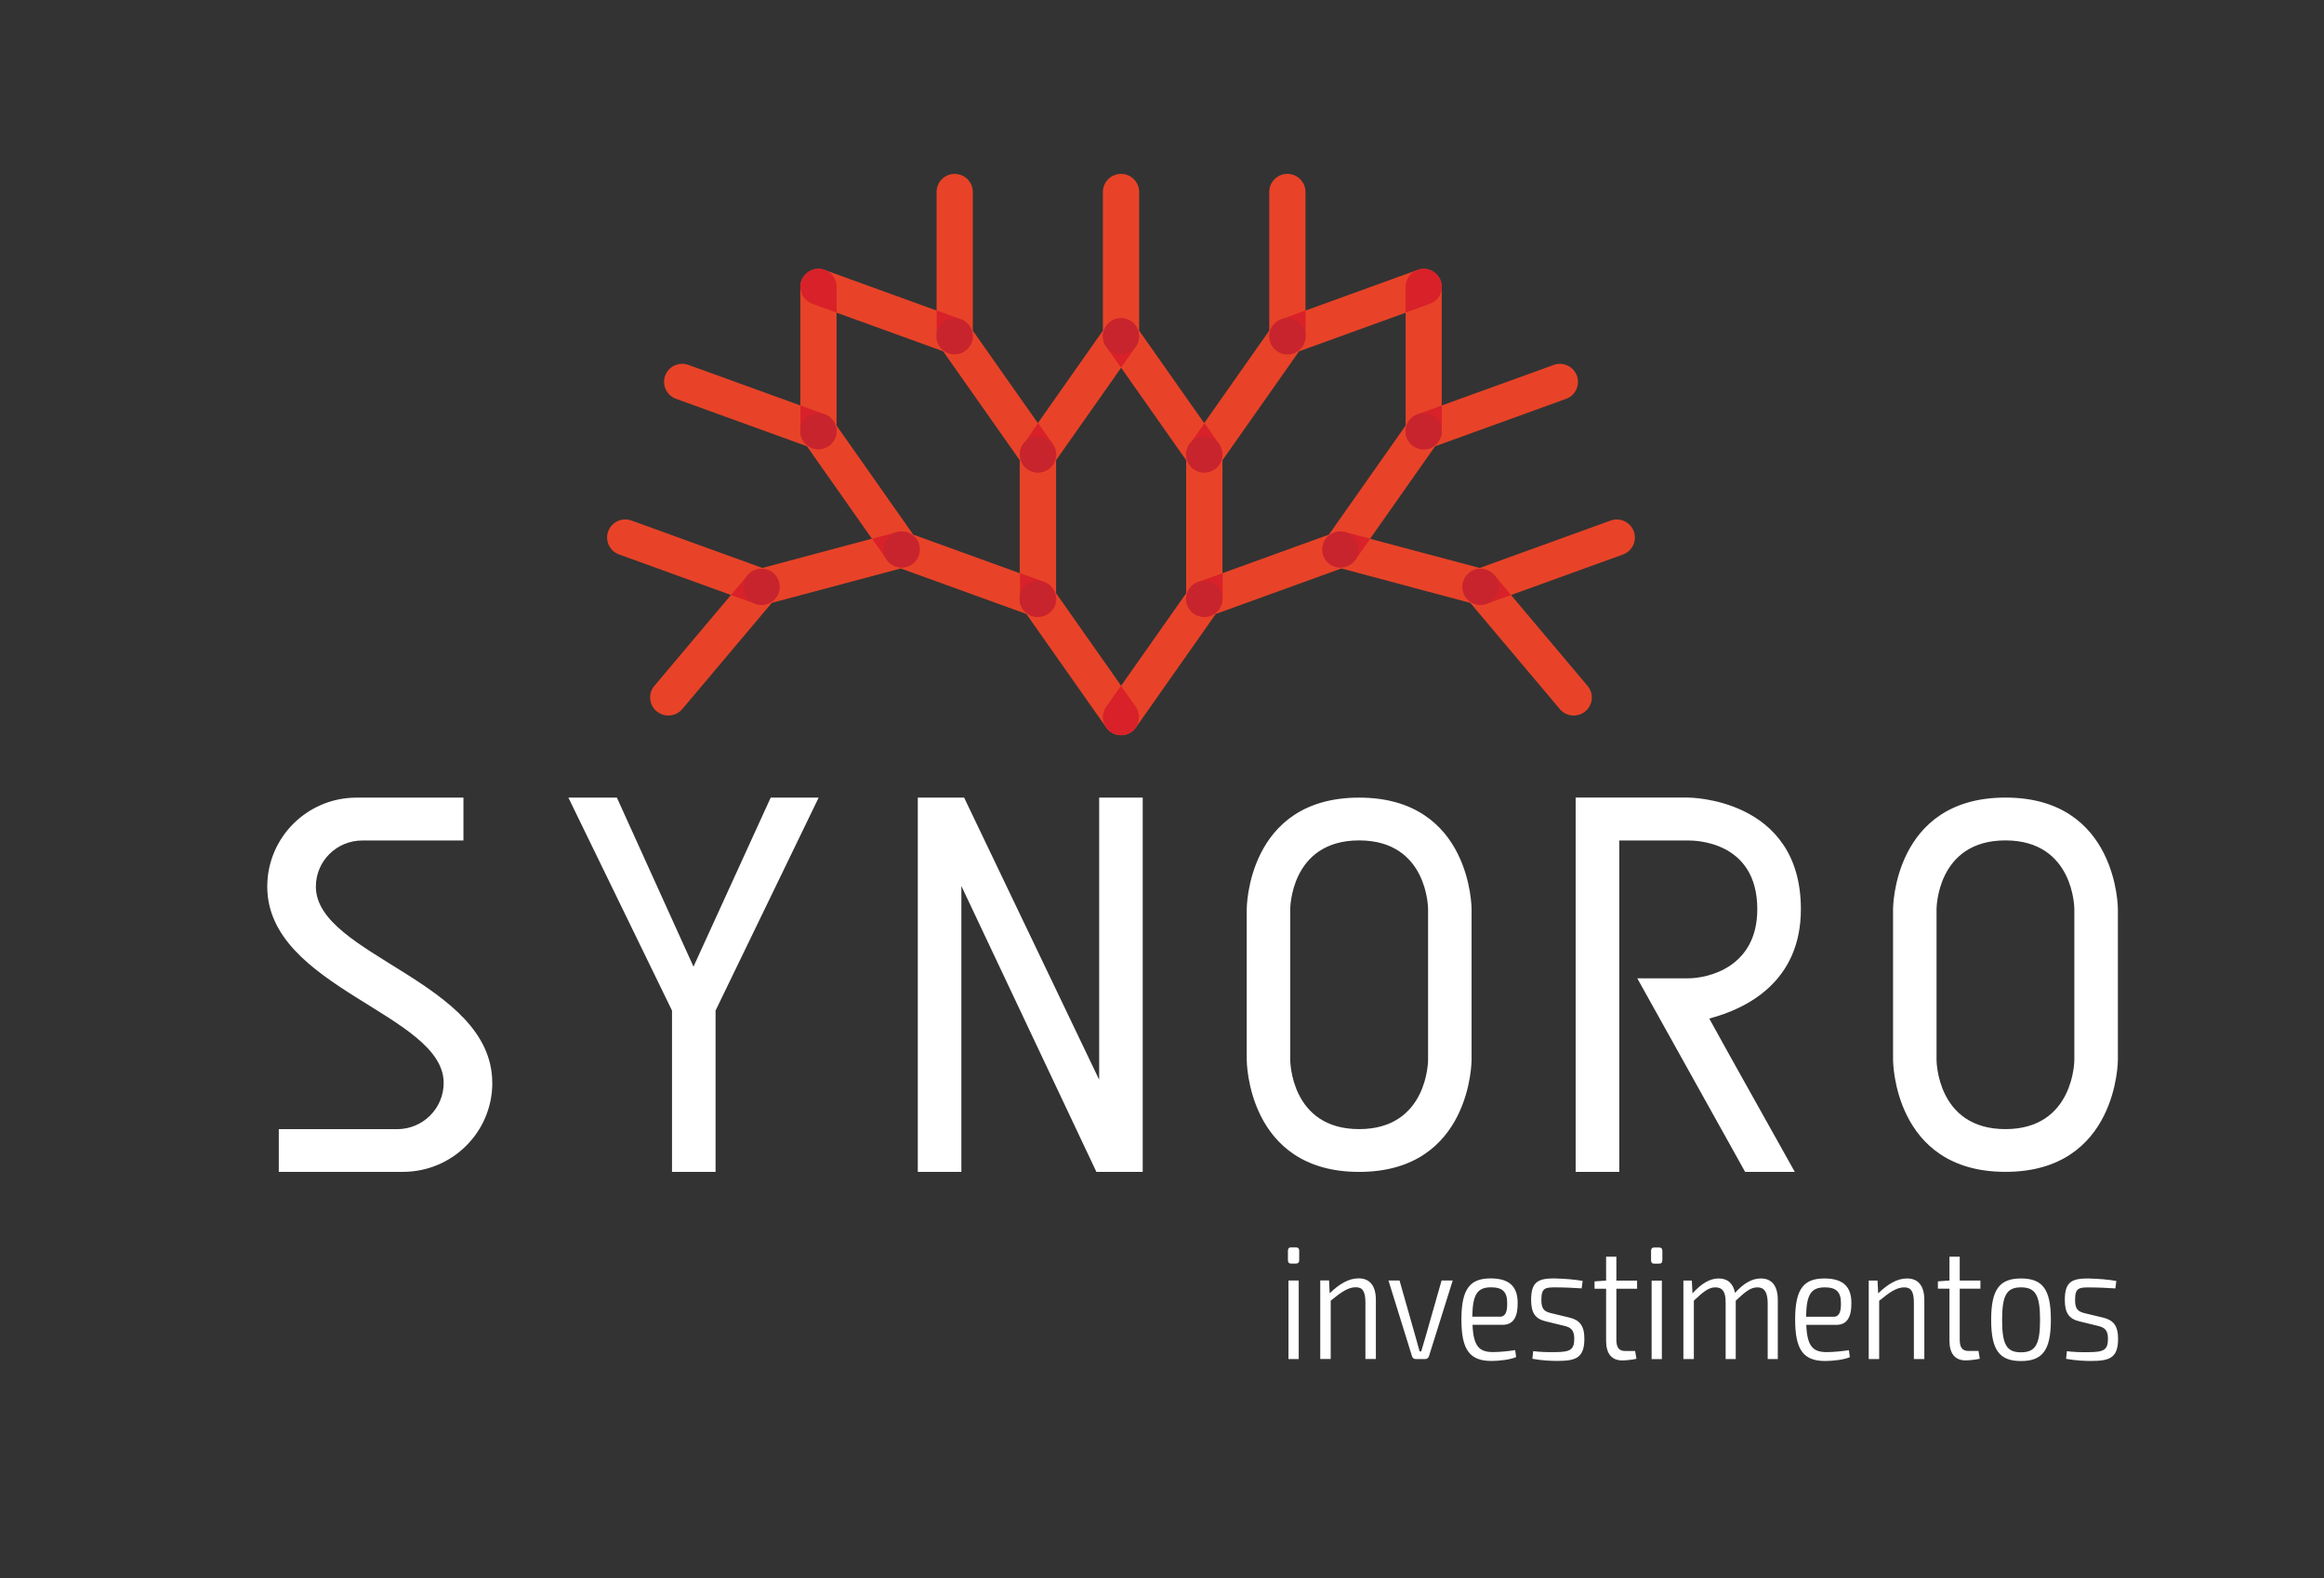 <svg xmlns="http://www.w3.org/2000/svg" width="106" height="72" viewBox="0 0 106 72" fill="none"><rect x="0" y="0" width="106" height="72" fill="#333333" stroke="none"/><g clip-path="url(#clip0_227_16)"><mask id="mask0_227_16" style="mask-type:luminance" maskUnits="userSpaceOnUse" x="7" y="-12" width="94" height="94"><path d="M100.879 -11.282H7.912V81.304H100.879V-11.282Z" fill="white"></path></mask><g mask="url(#mask0_227_16)"><mask id="mask1_227_16" style="mask-type:luminance" maskUnits="userSpaceOnUse" x="7" y="-12" width="94" height="94"><path d="M100.879 -11.282H7.912V81.304H100.879V-11.282Z" fill="white"></path></mask><g mask="url(#mask1_227_16)"><path fill-rule="evenodd" clip-rule="evenodd" d="M91.472 36.389C86.344 36.389 86.344 41.471 86.344 41.471V48.358C86.344 48.358 86.344 53.465 91.472 53.465C96.599 53.465 96.599 48.358 96.599 48.358V41.471C96.599 41.471 96.599 36.389 91.472 36.389ZM22.455 49.407C22.455 51.648 20.63 53.465 18.38 53.465H12.716V51.517H18.116C19.287 51.517 20.236 50.572 20.236 49.407C20.236 46.258 12.19 45.081 12.19 40.449C12.19 38.208 14.015 36.391 16.265 36.391H21.138V38.347H16.527C15.356 38.347 14.407 39.285 14.407 40.451C14.407 43.6 22.453 44.776 22.453 49.409M37.34 36.391H35.152L31.631 44.103L28.137 36.391H25.925L30.651 46.106V53.467H32.638V46.106L37.34 36.391ZM50.134 36.391V49.261L43.975 36.391H41.862V53.467H43.849V40.422L50.008 53.467H52.12V36.391H50.134ZM61.992 36.391C56.865 36.391 56.865 41.473 56.865 41.473V48.36C56.865 48.36 56.865 53.467 61.992 53.467C67.12 53.467 67.12 48.36 67.12 48.36V41.473C67.12 41.473 67.12 36.391 61.992 36.391ZM65.136 48.36C65.136 48.36 65.136 51.515 61.992 51.515C58.849 51.515 58.849 48.36 58.849 48.36V41.473C58.849 41.473 58.849 38.343 61.992 38.343C65.136 38.343 65.136 41.473 65.136 41.473V48.36ZM73.856 38.347H77.004C77.263 38.347 80.152 38.347 80.152 41.482C80.152 44.165 77.857 44.635 77.004 44.635H74.678L79.597 53.467H81.863C80.706 51.385 79.019 48.402 77.961 46.47C79.673 46.02 82.14 44.79 82.14 41.48C82.14 36.389 77.004 36.389 77.004 36.389H71.867V53.465H73.856V38.345V38.347ZM94.613 48.36C94.613 48.36 94.613 51.515 91.469 51.515C88.326 51.515 88.328 48.36 88.328 48.36V41.473C88.328 41.473 88.328 38.343 91.469 38.343C94.611 38.343 94.613 41.473 94.613 41.473V48.36Z" fill="white"></path><path fill-rule="evenodd" clip-rule="evenodd" d="M29.948 32.452C29.6 32.16 29.553 31.639 29.846 31.293L33.34 27.146L28.234 25.296C27.806 25.142 27.585 24.667 27.74 24.241C27.895 23.815 28.372 23.594 28.8 23.748L34.772 25.912L39.769 24.578L36.803 20.359L30.833 18.195C30.405 18.041 30.183 17.566 30.338 17.14C30.493 16.714 30.97 16.493 31.398 16.648L36.504 18.498V13.139C36.497 13.029 36.51 12.916 36.552 12.806C36.621 12.618 36.752 12.47 36.914 12.378C37.036 12.305 37.18 12.265 37.331 12.265C37.444 12.265 37.554 12.289 37.652 12.331L42.718 14.168V8.757C42.718 8.304 43.09 7.933 43.545 7.933C43.999 7.933 44.372 8.304 44.372 8.757V15.085L47.338 19.304L50.304 15.085V8.757C50.304 8.304 50.677 7.933 51.131 7.933C51.586 7.933 51.958 8.304 51.958 8.757V15.085L54.924 19.304L57.891 15.085V8.757C57.891 8.304 58.263 7.933 58.718 7.933C59.172 7.933 59.545 8.304 59.545 8.757V14.168L64.608 12.333C64.708 12.291 64.817 12.267 64.932 12.267C65.085 12.267 65.227 12.309 65.349 12.38C65.51 12.473 65.641 12.62 65.71 12.808C65.75 12.918 65.765 13.031 65.759 13.142V18.5L70.865 16.65C71.292 16.495 71.769 16.716 71.924 17.142C72.079 17.568 71.858 18.043 71.43 18.198L65.457 20.361L62.491 24.581L67.488 25.914L73.46 23.75C73.888 23.596 74.365 23.817 74.52 24.243C74.675 24.669 74.454 25.144 74.026 25.298L68.92 27.148L72.412 31.295C72.705 31.642 72.658 32.165 72.31 32.454C71.962 32.746 71.436 32.699 71.146 32.352L67.062 27.506L61.181 25.936L55.452 28.012L51.807 33.196C51.781 33.236 51.75 33.271 51.717 33.304L51.701 33.32L51.69 33.328L51.685 33.333H51.683L51.679 33.34L51.668 33.348L51.652 33.362C51.637 33.375 51.621 33.386 51.606 33.397C51.464 33.496 51.302 33.545 51.14 33.545H51.125C50.963 33.545 50.801 33.496 50.659 33.397C50.626 33.373 50.595 33.348 50.566 33.322L50.557 33.311L50.553 33.306L50.548 33.302L50.544 33.297L50.535 33.289C50.508 33.26 50.482 33.229 50.457 33.196L46.813 28.012L41.084 25.936L35.202 27.506L31.119 32.352C30.826 32.699 30.303 32.746 29.955 32.454M54.102 27.067V20.997L51.136 16.778L48.169 20.997V27.065L51.136 31.286L54.102 27.067ZM60.613 24.391L64.112 19.416V14.268L59.252 16.029L55.758 21V26.151L60.615 24.391H60.613ZM46.513 21L43.017 16.027L38.157 14.265V19.416L41.654 24.391L46.511 26.151V21H46.513Z" fill="#E84328"></path><path fill-rule="evenodd" clip-rule="evenodd" d="M51.13 31.284L50.451 32.247C50.223 32.571 50.265 33.006 50.529 33.284L50.538 33.293L50.542 33.297L50.547 33.302L50.551 33.306L50.56 33.315C50.713 33.461 50.914 33.538 51.118 33.54H51.136C51.32 33.538 51.502 33.476 51.648 33.357L51.664 33.344L51.675 33.335L51.679 33.331H51.682L51.686 33.324L51.697 33.315L51.713 33.302C51.987 33.024 52.036 32.58 51.803 32.249L51.127 31.286L51.13 31.284ZM50.578 14.727L50.566 14.738L50.562 14.742H50.558V14.749L50.544 14.76H50.542L50.529 14.775C50.265 15.053 50.223 15.489 50.451 15.813L51.13 16.776L51.808 15.813C52.036 15.489 51.994 15.056 51.735 14.778H51.733V14.771L51.719 14.76L51.715 14.755L51.71 14.751L51.702 14.742C51.548 14.597 51.345 14.519 51.141 14.517H51.127C50.93 14.517 50.733 14.592 50.582 14.727M33.345 27.144L34.103 26.243C34.385 25.91 34.881 25.855 35.229 26.111L35.236 26.115L35.252 26.128C35.387 26.239 35.484 26.387 35.531 26.552V26.563L35.535 26.568C35.584 26.758 35.566 26.965 35.473 27.146V27.151L35.467 27.16L35.46 27.171C35.267 27.522 34.839 27.689 34.453 27.548L33.343 27.146L33.345 27.144ZM37.655 12.327C37.95 12.453 38.16 12.746 38.16 13.084V14.261L37.05 13.859C36.733 13.744 36.529 13.453 36.509 13.137V13.084C36.509 12.782 36.673 12.517 36.919 12.373C37.123 12.254 37.378 12.223 37.617 12.311L37.659 12.327H37.655ZM65.354 12.375C65.15 12.256 64.895 12.225 64.655 12.313L64.613 12.329C64.318 12.455 64.11 12.748 64.11 13.086V14.263L65.221 13.861C65.538 13.746 65.742 13.455 65.761 13.139V13.086C65.761 12.784 65.597 12.519 65.351 12.375M67.103 26.069C67.103 26.069 67.081 26.082 67.072 26.091H67.07L67.065 26.095L67.052 26.104H67.05V26.109C66.894 26.219 66.788 26.378 66.737 26.552V26.561L66.733 26.566C66.686 26.744 66.701 26.936 66.777 27.109L66.784 27.122V27.126L66.788 27.131V27.137L66.797 27.151C66.985 27.515 67.42 27.689 67.814 27.548L68.923 27.146L68.165 26.245C67.901 25.932 67.446 25.863 67.103 26.071M64.121 19.814V19.831L64.125 19.836V19.847L64.13 19.86C64.176 20.059 64.294 20.229 64.454 20.344C64.62 20.461 64.826 20.518 65.032 20.494H65.056L65.068 20.489H65.081C65.467 20.419 65.761 20.079 65.761 19.677V18.5L64.653 18.902C64.274 19.039 64.055 19.43 64.121 19.814ZM57.929 15.575C57.98 15.747 58.086 15.895 58.228 16.001L58.239 16.01C58.399 16.124 58.599 16.18 58.798 16.162H58.813C58.813 16.162 58.836 16.157 58.847 16.155H58.851C59.246 16.093 59.55 15.751 59.55 15.341V14.164L58.441 14.566C58.029 14.716 57.809 15.159 57.931 15.572M42.721 14.162L43.829 14.563C44.228 14.707 44.448 15.131 44.35 15.533V15.541L44.343 15.557V15.566C44.288 15.745 44.177 15.899 44.029 16.005L44.02 16.012H44.017C43.86 16.122 43.667 16.173 43.472 16.155H43.443L43.428 16.151H43.421C43.026 16.089 42.723 15.747 42.723 15.336V14.159L42.721 14.162ZM36.506 18.496L37.615 18.898C38.001 19.037 38.22 19.441 38.142 19.829V19.834L38.138 19.849V19.862C38.087 20.057 37.97 20.227 37.81 20.339L37.801 20.346H37.799C37.648 20.45 37.464 20.503 37.278 20.492H37.247C36.832 20.445 36.506 20.094 36.506 19.67V18.494V18.496ZM62.498 24.576L61.359 24.272C60.935 24.159 60.496 24.397 60.359 24.808V24.812H60.357V24.819C60.301 24.991 60.306 25.175 60.365 25.34L60.37 25.354C60.439 25.539 60.574 25.698 60.753 25.793H60.758L60.771 25.802H60.776L60.784 25.808C60.784 25.808 60.804 25.817 60.816 25.822H60.818C61.17 25.974 61.594 25.863 61.822 25.539L62.498 24.576ZM41.914 24.81V24.815H41.916V24.821C41.969 24.987 41.967 25.164 41.914 25.327L41.909 25.34C41.84 25.532 41.703 25.698 41.517 25.797L41.501 25.806H41.499L41.488 25.813L41.477 25.817L41.461 25.826H41.459C41.107 25.978 40.683 25.868 40.455 25.543L39.779 24.581L40.918 24.276C41.342 24.163 41.781 24.402 41.918 24.812M47.908 21.342L47.904 21.346H47.902L47.897 21.353L47.886 21.361L47.873 21.375L47.859 21.386H47.857C47.713 21.498 47.538 21.556 47.361 21.558H47.347C47.148 21.558 46.953 21.483 46.8 21.348L46.789 21.337H46.786V21.331L46.771 21.32H46.767V21.313C46.489 21.035 46.445 20.593 46.676 20.264L47.352 19.302L48.028 20.264C48.267 20.604 48.21 21.066 47.913 21.342M54.941 19.302L54.264 20.264C54.025 20.604 54.083 21.068 54.382 21.342H54.384V21.348L54.4 21.359H54.402L54.415 21.373L54.424 21.381L54.431 21.386H54.433C54.577 21.498 54.752 21.556 54.929 21.558H54.943C55.142 21.558 55.337 21.483 55.49 21.348L55.501 21.337H55.504L55.508 21.331H55.51L55.521 21.317C55.796 21.039 55.843 20.593 55.612 20.264L54.934 19.302H54.941ZM46.525 26.148L47.636 26.55C48.021 26.689 48.241 27.093 48.163 27.484L48.159 27.504V27.517C48.11 27.712 47.992 27.879 47.833 27.992C47.667 28.109 47.46 28.166 47.254 28.142H47.23L47.219 28.138H47.206C46.82 28.067 46.525 27.727 46.525 27.325V26.148ZM54.149 27.561V27.566H54.151L54.158 27.586C54.211 27.747 54.315 27.884 54.446 27.983L54.457 27.992C54.623 28.109 54.83 28.166 55.036 28.142H55.06L55.071 28.138H55.085C55.47 28.067 55.765 27.727 55.765 27.325V26.148L54.657 26.55C54.244 26.7 54.023 27.146 54.147 27.559" fill="#D92129"></path><path fill-rule="evenodd" clip-rule="evenodd" d="M68.324 26.987C68.428 26.605 68.238 26.21 67.896 26.038L67.881 26.031C67.635 25.914 67.338 25.925 67.098 26.069C67.098 26.069 67.076 26.082 67.067 26.091H67.065L67.061 26.095L67.047 26.104H67.045V26.109C66.89 26.219 66.783 26.378 66.733 26.552V26.561L66.728 26.566C66.681 26.744 66.695 26.936 66.772 27.109L66.779 27.122V27.126L66.783 27.131V27.137L66.792 27.151C66.961 27.475 67.324 27.65 67.679 27.584L67.697 27.579C67.99 27.515 68.24 27.294 68.322 26.987M55.395 26.649C55.093 26.44 54.699 26.46 54.419 26.669C54.151 26.872 54.027 27.228 54.127 27.561V27.566H54.129L54.136 27.586C54.191 27.747 54.293 27.884 54.424 27.983L54.435 27.992C54.601 28.109 54.807 28.166 55.014 28.142H55.038L55.049 28.138H55.062C55.366 28.08 55.614 27.857 55.705 27.568C55.807 27.235 55.69 26.859 55.39 26.649M46.853 26.649C47.15 26.442 47.538 26.457 47.815 26.661L47.822 26.667H47.824C48.072 26.857 48.196 27.175 48.136 27.484L48.132 27.504V27.517C48.083 27.712 47.966 27.879 47.806 27.992C47.64 28.109 47.434 28.166 47.227 28.142H47.203L47.192 28.138H47.179C46.877 28.08 46.633 27.864 46.54 27.579V27.575C46.434 27.239 46.551 26.859 46.855 26.649M40.337 24.788C40.492 24.362 40.969 24.141 41.397 24.296L41.444 24.314C41.654 24.404 41.825 24.581 41.902 24.81V24.815H41.905V24.821C41.958 24.987 41.956 25.164 41.902 25.327L41.898 25.34C41.829 25.532 41.692 25.698 41.505 25.797L41.49 25.806H41.488L41.477 25.813L41.466 25.817L41.45 25.826H41.448C41.095 25.978 40.672 25.868 40.444 25.543L40.413 25.501C40.286 25.294 40.253 25.035 40.342 24.793M61.915 24.793C61.76 24.366 61.283 24.146 60.855 24.3L60.809 24.318C60.598 24.409 60.425 24.585 60.35 24.815V24.819H60.348V24.826C60.292 24.998 60.297 25.181 60.356 25.347L60.361 25.36C60.43 25.546 60.565 25.704 60.744 25.799H60.749L60.762 25.808H60.767L60.776 25.815C60.776 25.815 60.795 25.824 60.806 25.828H60.809C61.161 25.98 61.585 25.87 61.813 25.546L61.844 25.501C61.97 25.296 62.004 25.035 61.915 24.793ZM54.923 19.915C54.561 19.915 54.253 20.149 54.14 20.472C54.036 20.776 54.12 21.123 54.362 21.344H54.364L54.368 21.351L54.382 21.362H54.384L54.397 21.375L54.406 21.384L54.413 21.388H54.415C54.559 21.501 54.734 21.558 54.912 21.56H54.925C55.124 21.56 55.319 21.485 55.472 21.351L55.483 21.34H55.486L55.49 21.333H55.492L55.504 21.32C55.718 21.101 55.794 20.783 55.708 20.498V20.492C55.599 20.158 55.286 19.915 54.918 19.915M47.33 19.915C47.691 19.915 48.001 20.149 48.112 20.474L48.117 20.489C48.212 20.79 48.125 21.125 47.89 21.344L47.886 21.348H47.884L47.879 21.355L47.868 21.364L47.855 21.377L47.842 21.388H47.839C47.695 21.501 47.52 21.558 47.343 21.56H47.33C47.13 21.56 46.935 21.485 46.782 21.351L46.771 21.34H46.766V21.333L46.751 21.322H46.749V21.315C46.531 21.099 46.458 20.781 46.545 20.494V20.487C46.653 20.156 46.966 19.913 47.334 19.913M33.932 26.987C33.83 26.608 34.014 26.217 34.351 26.042C34.624 25.901 34.965 25.921 35.225 26.111L35.231 26.115L35.247 26.128C35.382 26.239 35.48 26.387 35.526 26.552V26.563L35.531 26.568C35.58 26.758 35.562 26.965 35.469 27.146V27.151L35.462 27.16L35.455 27.171C35.274 27.5 34.888 27.667 34.522 27.572H34.513C34.238 27.495 34.01 27.281 33.932 26.989M36.852 19.001C37.109 18.823 37.433 18.809 37.697 18.939L37.715 18.948L37.73 18.957L37.746 18.966C38.045 19.143 38.205 19.491 38.138 19.834V19.838L38.133 19.854V19.867C38.083 20.061 37.965 20.231 37.805 20.344L37.797 20.35H37.794C37.644 20.454 37.46 20.507 37.273 20.496H37.242C36.899 20.459 36.617 20.211 36.528 19.887L36.524 19.867V19.86C36.449 19.542 36.571 19.198 36.852 18.999M43.066 14.667C43.386 14.444 43.811 14.479 44.09 14.729L44.097 14.738H44.099C44.312 14.941 44.412 15.246 44.339 15.539V15.548L44.332 15.564V15.572C44.277 15.751 44.166 15.906 44.017 16.012L44.008 16.018H44.006C43.849 16.129 43.656 16.18 43.461 16.162H43.432L43.417 16.157H43.41C43.071 16.105 42.798 15.844 42.729 15.511V15.495L42.725 15.491V15.475C42.674 15.173 42.796 14.853 43.064 14.667M50.334 15.57L50.338 15.586C50.444 15.921 50.757 16.164 51.127 16.164C51.497 16.164 51.812 15.919 51.916 15.586L51.921 15.572C52.001 15.294 51.93 14.992 51.73 14.78H51.728V14.773L51.715 14.762L51.71 14.758L51.706 14.753L51.697 14.745C51.544 14.599 51.34 14.521 51.136 14.519H51.123C50.925 14.519 50.728 14.594 50.577 14.729L50.566 14.74L50.562 14.745H50.557V14.751L50.544 14.762H50.542L50.529 14.778C50.327 14.989 50.256 15.296 50.336 15.572M59.193 14.669C58.902 14.466 58.523 14.477 58.246 14.669L58.242 14.674H58.237C57.958 14.877 57.825 15.239 57.927 15.579C57.978 15.751 58.084 15.899 58.226 16.005L58.237 16.014C58.397 16.129 58.596 16.184 58.796 16.166H58.811C58.811 16.166 58.833 16.162 58.844 16.16H58.849C59.161 16.111 59.419 15.884 59.512 15.588V15.577H59.514C59.609 15.246 59.49 14.877 59.195 14.672M65.409 19.003C65.183 18.845 64.901 18.818 64.657 18.904H64.651C64.272 19.046 64.054 19.434 64.119 19.818V19.836L64.123 19.84V19.851L64.127 19.865C64.174 20.063 64.292 20.233 64.451 20.348C64.618 20.465 64.824 20.523 65.03 20.498H65.054L65.065 20.494H65.079C65.36 20.441 65.595 20.244 65.699 19.986L65.706 19.971L65.713 19.953C65.83 19.613 65.713 19.222 65.407 19.008" fill="#C8242D"></path><path fill-rule="evenodd" clip-rule="evenodd" d="M58.886 56.911C58.788 56.911 58.744 56.962 58.744 57.066V57.494C58.744 57.598 58.788 57.649 58.886 57.649H59.11C59.208 57.649 59.258 57.598 59.258 57.494V57.066C59.258 56.962 59.208 56.911 59.11 56.911H58.886ZM59.236 58.421H58.769V62.005H59.236V58.421ZM61.963 58.324C61.524 58.324 61.101 58.569 60.648 59.004L60.62 58.419H60.218V62.003H60.695V59.344C61.172 58.951 61.491 58.73 61.839 58.73C62.152 58.73 62.278 58.922 62.278 59.435V62.003H62.755V59.309C62.755 58.664 62.48 58.324 61.968 58.324M66.257 58.421H65.752L65.016 61.005C64.956 61.219 64.89 61.442 64.823 61.656H64.75L64.57 61.011L63.834 58.421H63.329L64.406 61.886C64.428 61.961 64.495 62.005 64.57 62.005H65.009C65.091 62.005 65.142 61.961 65.173 61.886L66.26 58.421H66.257ZM68.093 61.687C67.468 61.687 67.202 61.42 67.164 60.444H68.539C69.022 60.444 69.23 60.088 69.222 59.444C69.222 58.704 68.849 58.326 67.987 58.326C67.051 58.326 66.656 58.801 66.656 60.199C66.656 61.596 67.042 62.093 68.031 62.093C68.372 62.093 68.893 62.033 69.153 61.916L69.109 61.599C68.818 61.643 68.417 61.687 68.091 61.687M68.009 58.733C68.537 58.733 68.745 58.947 68.745 59.45C68.751 59.806 68.685 60.073 68.417 60.073H67.153C67.169 59.059 67.377 58.733 68.009 58.733ZM70.966 58.326C70.186 58.32 69.836 58.446 69.836 59.304C69.836 59.905 70.028 60.17 70.496 60.283L71.343 60.49C71.618 60.556 71.804 60.654 71.804 61.075C71.804 61.601 71.596 61.682 70.935 61.689C70.563 61.696 70.221 61.682 69.931 61.645L69.893 61.994C70.383 62.082 70.807 62.091 71.024 62.091C71.864 62.091 72.265 61.965 72.265 61.078C72.265 60.477 72.041 60.225 71.589 60.115L70.727 59.907C70.445 59.832 70.303 59.737 70.303 59.307C70.303 58.744 70.481 58.728 71.033 58.737C71.396 58.737 71.775 58.759 72.141 58.781L72.186 58.441C71.829 58.375 71.345 58.337 70.966 58.331M73.724 58.797H74.669V58.426H73.724V57.337H73.256V58.426L72.729 58.463V58.797H73.256V61.172C73.256 61.749 73.502 62.069 73.993 62.069C74.134 62.069 74.454 62.04 74.64 61.994L74.58 61.638H74.126C73.844 61.638 73.724 61.484 73.724 61.119V58.794V58.797ZM75.449 56.916C75.352 56.916 75.307 56.966 75.307 57.07V57.498C75.307 57.602 75.352 57.653 75.449 57.653H75.673C75.77 57.653 75.822 57.602 75.822 57.498V57.07C75.822 56.966 75.77 56.916 75.673 56.916H75.449ZM75.799 58.426H75.332V62.009H75.799V58.426ZM80.311 58.329C79.916 58.329 79.537 58.543 79.136 58.987C79.054 58.558 78.801 58.329 78.393 58.329C77.985 58.329 77.606 58.558 77.196 59.009L77.167 58.423H76.781V62.007H77.258V59.342C77.704 58.92 77.941 58.735 78.24 58.735C78.559 58.735 78.717 58.936 78.708 59.439V62.007H79.169V59.342C79.615 58.927 79.845 58.735 80.158 58.735C80.47 58.735 80.619 58.949 80.626 59.439V62.007H81.087V59.313C81.087 58.669 80.819 58.329 80.313 58.329M83.315 61.689C82.69 61.689 82.424 61.422 82.386 60.446H83.76C84.244 60.446 84.452 60.09 84.443 59.446C84.443 58.706 84.071 58.329 83.208 58.329C82.273 58.329 81.878 58.803 81.878 60.201C81.878 61.599 82.264 62.095 83.253 62.095C83.594 62.095 84.115 62.036 84.374 61.919L84.33 61.601C84.04 61.645 83.638 61.689 83.313 61.689M83.231 58.735C83.758 58.735 83.967 58.949 83.967 59.452C83.973 59.808 83.907 60.075 83.641 60.075H82.377C82.393 59.062 82.601 58.735 83.233 58.735M86.98 58.329C86.54 58.329 86.117 58.574 85.665 59.009L85.636 58.423H85.235V62.007H85.711V59.349C86.188 58.956 86.507 58.735 86.855 58.735C87.168 58.735 87.294 58.927 87.294 59.439V62.007H87.771V59.313C87.771 58.669 87.496 58.329 86.984 58.329M89.385 58.794H90.329V58.423H89.385V57.335H88.917V58.423L88.389 58.461V58.794H88.917V61.17C88.917 61.746 89.163 62.067 89.653 62.067C89.795 62.067 90.114 62.038 90.3 61.992L90.241 61.636H89.786C89.505 61.636 89.385 61.481 89.385 61.117V58.792V58.794ZM92.18 58.329C91.192 58.329 90.819 58.839 90.819 60.216C90.819 61.594 91.192 62.097 92.18 62.097C93.169 62.097 93.542 61.594 93.542 60.216C93.542 58.839 93.178 58.329 92.18 58.329ZM92.18 58.735C92.835 58.735 93.049 59.084 93.049 60.216C93.049 61.349 92.835 61.698 92.18 61.698C91.526 61.698 91.318 61.349 91.318 60.216C91.318 59.084 91.533 58.735 92.18 58.735ZM95.309 58.329C94.528 58.322 94.178 58.448 94.178 59.307C94.178 59.907 94.371 60.172 94.839 60.285L95.686 60.492C95.96 60.559 96.147 60.656 96.147 61.078C96.147 61.603 95.938 61.685 95.278 61.691C94.905 61.698 94.564 61.685 94.273 61.647L94.236 61.996C94.726 62.084 95.149 62.093 95.366 62.093C96.207 62.093 96.608 61.967 96.608 61.08C96.608 60.479 96.384 60.227 95.932 60.117L95.069 59.91C94.788 59.834 94.646 59.739 94.646 59.309C94.646 58.746 94.823 58.73 95.375 58.739C95.739 58.739 96.118 58.761 96.484 58.783L96.528 58.443C96.171 58.377 95.688 58.34 95.309 58.333" fill="white"></path></g></g></g><defs><clipPath id="clip0_227_16"><rect width="106" height="72" fill="white"></rect></clipPath></defs></svg>